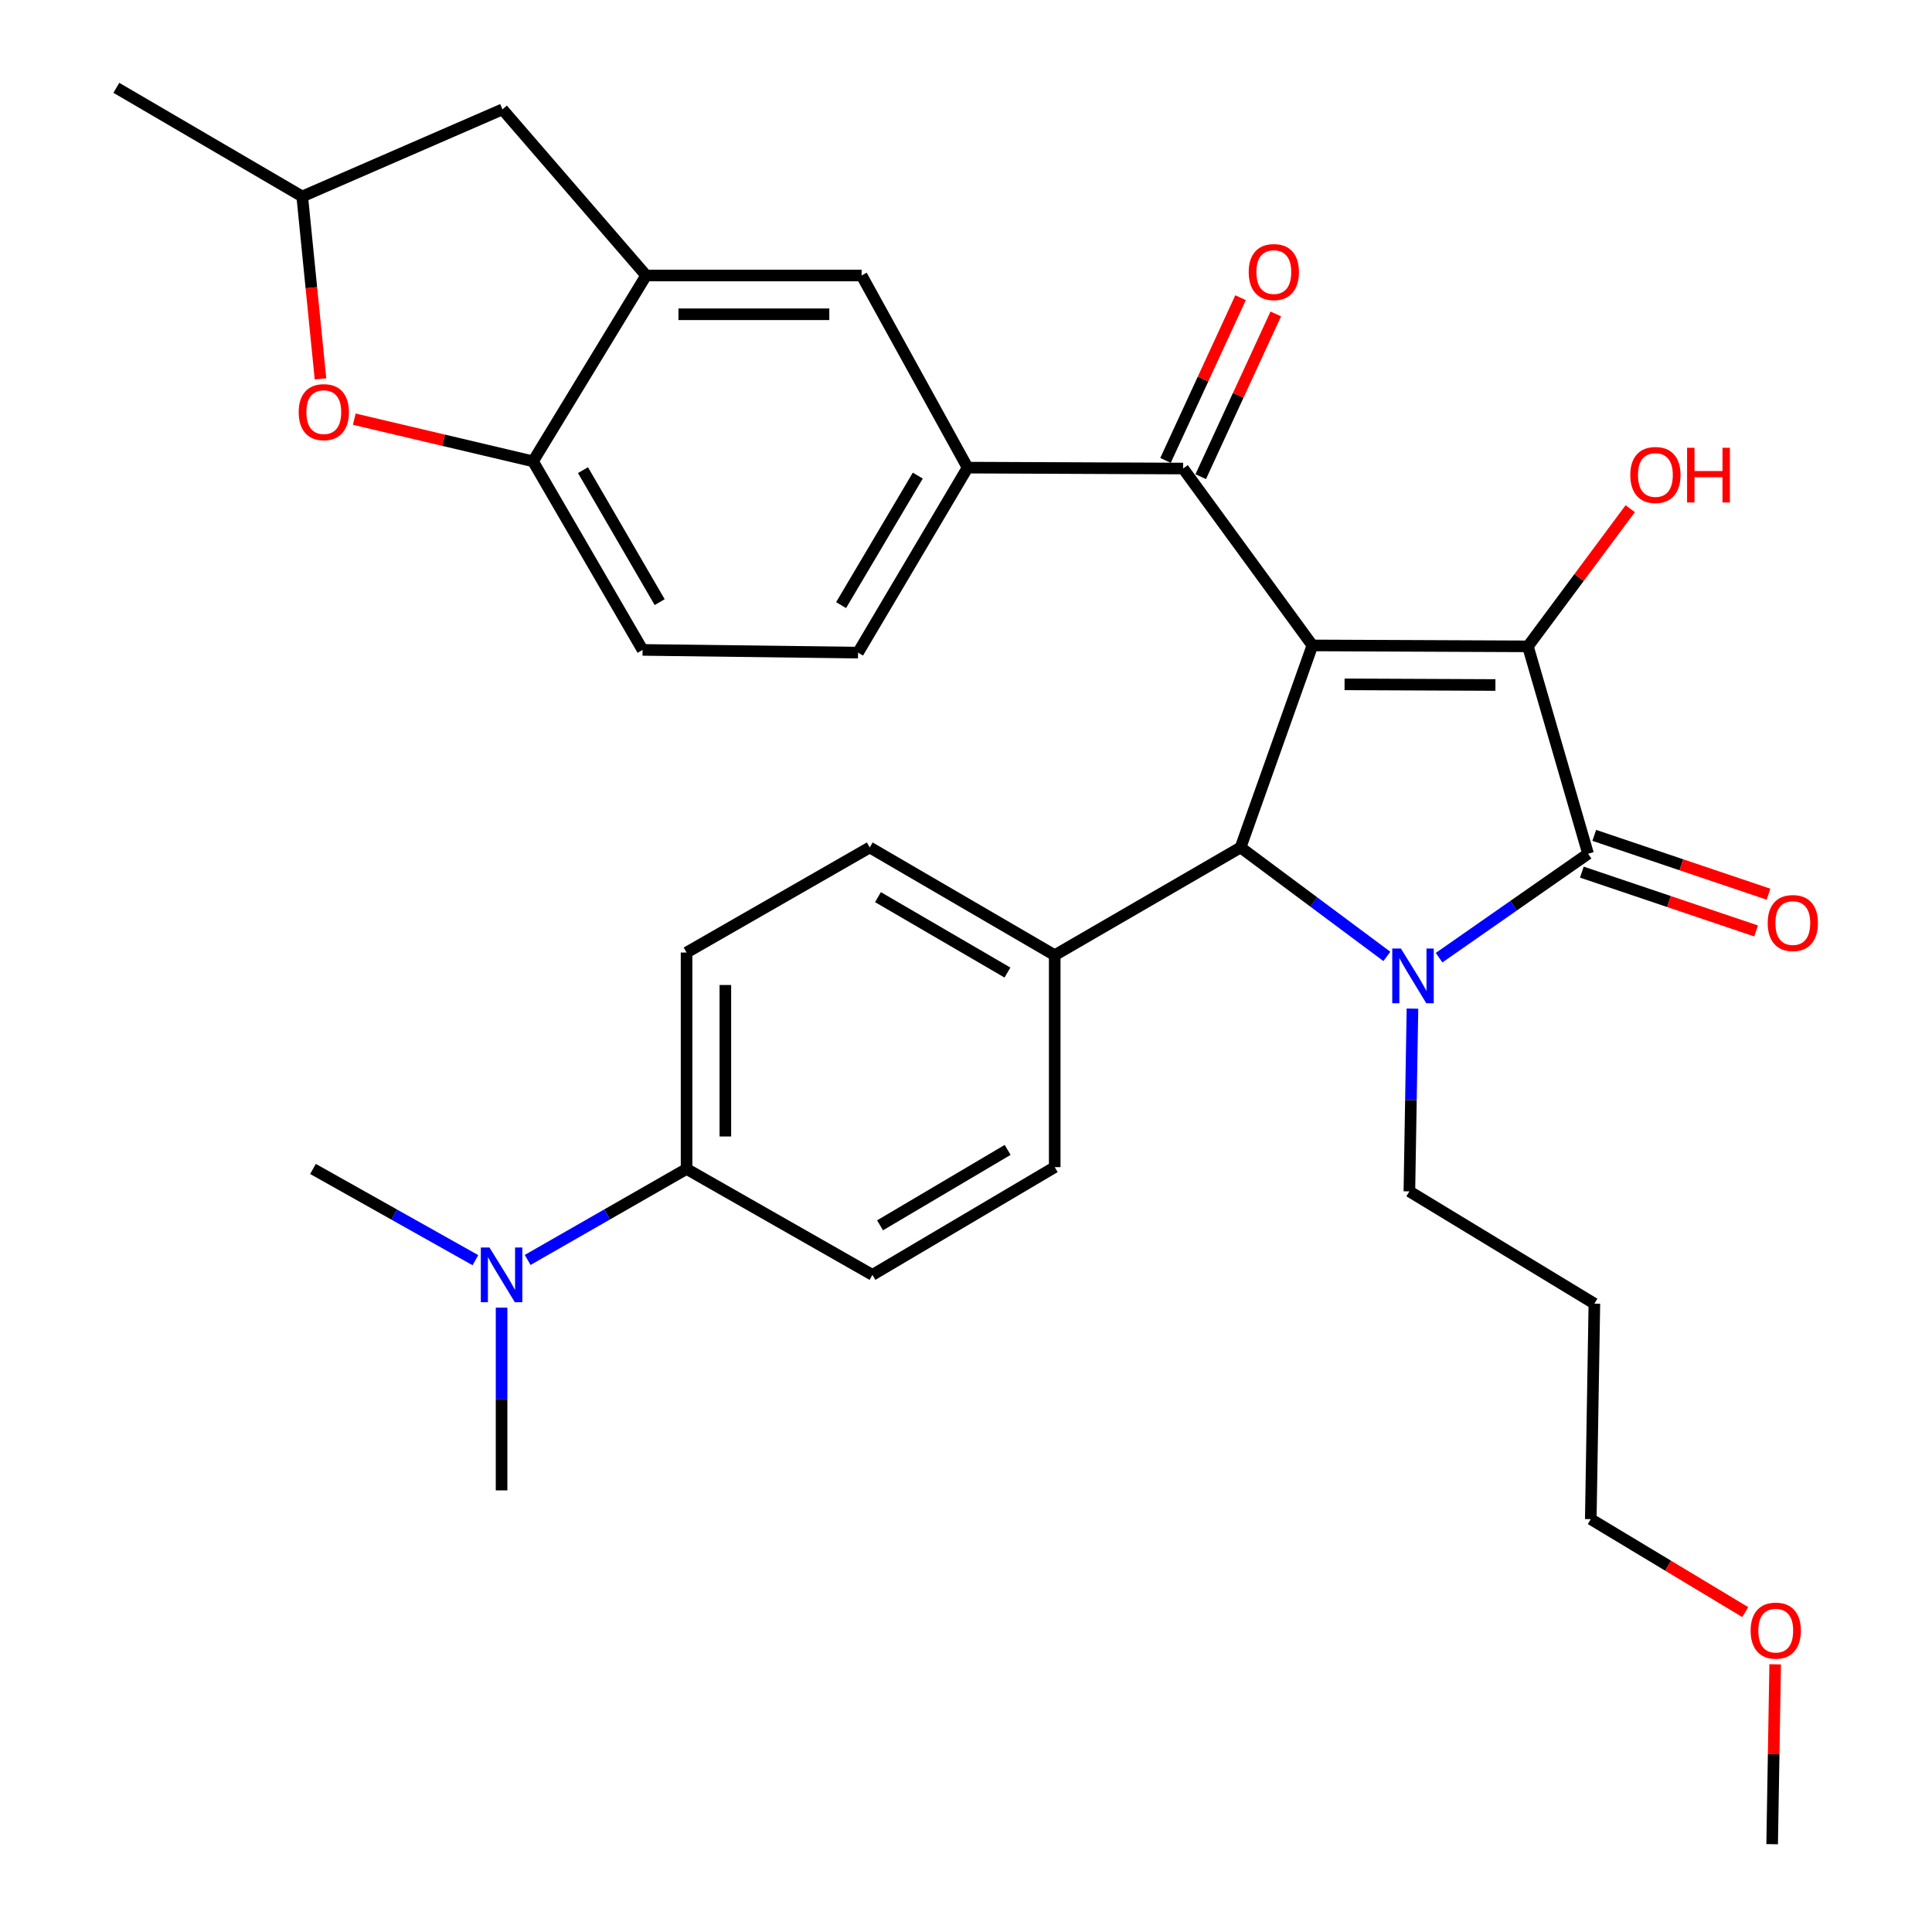 <?xml version='1.0' encoding='iso-8859-1'?>
<svg version='1.1' baseProfile='full'
              xmlns='http://www.w3.org/2000/svg'
                      xmlns:rdkit='http://www.rdkit.org/xml'
                      xmlns:xlink='http://www.w3.org/1999/xlink'
                  xml:space='preserve'
width='1000px' height='1000px' viewBox='0 0 1000 1000'>
<!-- END OF HEADER -->
<rect style='opacity:1.0;fill:#FFFFFF;stroke:none' width='1000' height='1000' x='0' y='0'> </rect>
<path class='bond-1' d='M 679.293,334.071 L 790.849,334.551' style='fill:none;fill-rule:evenodd;stroke:#000000;stroke-width:6px;stroke-linecap:butt;stroke-linejoin:miter;stroke-opacity:1' />
<path class='bond-1' d='M 695.94,354.219 L 774.03,354.555' style='fill:none;fill-rule:evenodd;stroke:#000000;stroke-width:6px;stroke-linecap:butt;stroke-linejoin:miter;stroke-opacity:1' />
<path class='bond-3' d='M 679.293,334.071 L 642.119,438.645' style='fill:none;fill-rule:evenodd;stroke:#000000;stroke-width:6px;stroke-linecap:butt;stroke-linejoin:miter;stroke-opacity:1' />
<path class='bond-4' d='M 679.293,334.071 L 612.384,242.513' style='fill:none;fill-rule:evenodd;stroke:#000000;stroke-width:6px;stroke-linecap:butt;stroke-linejoin:miter;stroke-opacity:1' />
<path class='bond-0' d='M 717.846,495.039 L 679.983,466.842' style='fill:none;fill-rule:evenodd;stroke:#0000FF;stroke-width:6px;stroke-linecap:butt;stroke-linejoin:miter;stroke-opacity:1' />
<path class='bond-0' d='M 679.983,466.842 L 642.119,438.645' style='fill:none;fill-rule:evenodd;stroke:#000000;stroke-width:6px;stroke-linecap:butt;stroke-linejoin:miter;stroke-opacity:1' />
<path class='bond-20' d='M 731.084,522.057 L 730.289,569.355' style='fill:none;fill-rule:evenodd;stroke:#0000FF;stroke-width:6px;stroke-linecap:butt;stroke-linejoin:miter;stroke-opacity:1' />
<path class='bond-20' d='M 730.289,569.355 L 729.494,616.653' style='fill:none;fill-rule:evenodd;stroke:#000000;stroke-width:6px;stroke-linecap:butt;stroke-linejoin:miter;stroke-opacity:1' />
<path class='bond-32' d='M 744.87,495.69 L 783.424,468.796' style='fill:none;fill-rule:evenodd;stroke:#0000FF;stroke-width:6px;stroke-linecap:butt;stroke-linejoin:miter;stroke-opacity:1' />
<path class='bond-32' d='M 783.424,468.796 L 821.978,441.902' style='fill:none;fill-rule:evenodd;stroke:#000000;stroke-width:6px;stroke-linecap:butt;stroke-linejoin:miter;stroke-opacity:1' />
<path class='bond-2' d='M 790.849,334.551 L 821.978,441.902' style='fill:none;fill-rule:evenodd;stroke:#000000;stroke-width:6px;stroke-linecap:butt;stroke-linejoin:miter;stroke-opacity:1' />
<path class='bond-18' d='M 790.849,334.551 L 817.328,298.923' style='fill:none;fill-rule:evenodd;stroke:#000000;stroke-width:6px;stroke-linecap:butt;stroke-linejoin:miter;stroke-opacity:1' />
<path class='bond-18' d='M 817.328,298.923 L 843.808,263.295' style='fill:none;fill-rule:evenodd;stroke:#FF0000;stroke-width:6px;stroke-linecap:butt;stroke-linejoin:miter;stroke-opacity:1' />
<path class='bond-11' d='M 818.767,451.413 L 863.859,466.636' style='fill:none;fill-rule:evenodd;stroke:#000000;stroke-width:6px;stroke-linecap:butt;stroke-linejoin:miter;stroke-opacity:1' />
<path class='bond-11' d='M 863.859,466.636 L 908.951,481.86' style='fill:none;fill-rule:evenodd;stroke:#FF0000;stroke-width:6px;stroke-linecap:butt;stroke-linejoin:miter;stroke-opacity:1' />
<path class='bond-11' d='M 825.189,432.391 L 870.281,447.615' style='fill:none;fill-rule:evenodd;stroke:#000000;stroke-width:6px;stroke-linecap:butt;stroke-linejoin:miter;stroke-opacity:1' />
<path class='bond-11' d='M 870.281,447.615 L 915.372,462.838' style='fill:none;fill-rule:evenodd;stroke:#FF0000;stroke-width:6px;stroke-linecap:butt;stroke-linejoin:miter;stroke-opacity:1' />
<path class='bond-10' d='M 642.119,438.645 L 545.921,494.412' style='fill:none;fill-rule:evenodd;stroke:#000000;stroke-width:6px;stroke-linecap:butt;stroke-linejoin:miter;stroke-opacity:1' />
<path class='bond-5' d='M 612.384,242.513 L 500.828,242.044' style='fill:none;fill-rule:evenodd;stroke:#000000;stroke-width:6px;stroke-linecap:butt;stroke-linejoin:miter;stroke-opacity:1' />
<path class='bond-14' d='M 621.499,246.717 L 640.921,204.611' style='fill:none;fill-rule:evenodd;stroke:#000000;stroke-width:6px;stroke-linecap:butt;stroke-linejoin:miter;stroke-opacity:1' />
<path class='bond-14' d='M 640.921,204.611 L 660.343,162.504' style='fill:none;fill-rule:evenodd;stroke:#FF0000;stroke-width:6px;stroke-linecap:butt;stroke-linejoin:miter;stroke-opacity:1' />
<path class='bond-14' d='M 603.269,238.308 L 622.691,196.202' style='fill:none;fill-rule:evenodd;stroke:#000000;stroke-width:6px;stroke-linecap:butt;stroke-linejoin:miter;stroke-opacity:1' />
<path class='bond-14' d='M 622.691,196.202 L 642.113,154.096' style='fill:none;fill-rule:evenodd;stroke:#FF0000;stroke-width:6px;stroke-linecap:butt;stroke-linejoin:miter;stroke-opacity:1' />
<path class='bond-9' d='M 500.828,242.044 L 445.975,142.589' style='fill:none;fill-rule:evenodd;stroke:#000000;stroke-width:6px;stroke-linecap:butt;stroke-linejoin:miter;stroke-opacity:1' />
<path class='bond-17' d='M 500.828,242.044 L 444.124,337.796' style='fill:none;fill-rule:evenodd;stroke:#000000;stroke-width:6px;stroke-linecap:butt;stroke-linejoin:miter;stroke-opacity:1' />
<path class='bond-17' d='M 475.048,246.177 L 435.355,313.204' style='fill:none;fill-rule:evenodd;stroke:#000000;stroke-width:6px;stroke-linecap:butt;stroke-linejoin:miter;stroke-opacity:1' />
<path class='bond-6' d='M 334.441,142.589 L 445.975,142.589' style='fill:none;fill-rule:evenodd;stroke:#000000;stroke-width:6px;stroke-linecap:butt;stroke-linejoin:miter;stroke-opacity:1' />
<path class='bond-6' d='M 351.171,162.666 L 429.245,162.666' style='fill:none;fill-rule:evenodd;stroke:#000000;stroke-width:6px;stroke-linecap:butt;stroke-linejoin:miter;stroke-opacity:1' />
<path class='bond-12' d='M 334.441,142.589 L 260.082,56.608' style='fill:none;fill-rule:evenodd;stroke:#000000;stroke-width:6px;stroke-linecap:butt;stroke-linejoin:miter;stroke-opacity:1' />
<path class='bond-34' d='M 334.441,142.589 L 275.886,238.787' style='fill:none;fill-rule:evenodd;stroke:#000000;stroke-width:6px;stroke-linecap:butt;stroke-linejoin:miter;stroke-opacity:1' />
<path class='bond-7' d='M 183.379,216.959 L 229.633,227.873' style='fill:none;fill-rule:evenodd;stroke:#FF0000;stroke-width:6px;stroke-linecap:butt;stroke-linejoin:miter;stroke-opacity:1' />
<path class='bond-7' d='M 229.633,227.873 L 275.886,238.787' style='fill:none;fill-rule:evenodd;stroke:#000000;stroke-width:6px;stroke-linecap:butt;stroke-linejoin:miter;stroke-opacity:1' />
<path class='bond-35' d='M 165.884,196.113 L 161.158,148.901' style='fill:none;fill-rule:evenodd;stroke:#FF0000;stroke-width:6px;stroke-linecap:butt;stroke-linejoin:miter;stroke-opacity:1' />
<path class='bond-35' d='M 161.158,148.901 L 156.433,101.69' style='fill:none;fill-rule:evenodd;stroke:#000000;stroke-width:6px;stroke-linecap:butt;stroke-linejoin:miter;stroke-opacity:1' />
<path class='bond-8' d='M 275.886,238.787 L 332.59,336.391' style='fill:none;fill-rule:evenodd;stroke:#000000;stroke-width:6px;stroke-linecap:butt;stroke-linejoin:miter;stroke-opacity:1' />
<path class='bond-8' d='M 301.751,243.343 L 341.443,311.665' style='fill:none;fill-rule:evenodd;stroke:#000000;stroke-width:6px;stroke-linecap:butt;stroke-linejoin:miter;stroke-opacity:1' />
<path class='bond-21' d='M 545.921,494.412 L 545.921,604.106' style='fill:none;fill-rule:evenodd;stroke:#000000;stroke-width:6px;stroke-linecap:butt;stroke-linejoin:miter;stroke-opacity:1' />
<path class='bond-22' d='M 545.921,494.412 L 450.18,438.645' style='fill:none;fill-rule:evenodd;stroke:#000000;stroke-width:6px;stroke-linecap:butt;stroke-linejoin:miter;stroke-opacity:1' />
<path class='bond-22' d='M 521.455,503.395 L 454.436,464.358' style='fill:none;fill-rule:evenodd;stroke:#000000;stroke-width:6px;stroke-linecap:butt;stroke-linejoin:miter;stroke-opacity:1' />
<path class='bond-15' d='M 260.082,56.608 L 156.433,101.69' style='fill:none;fill-rule:evenodd;stroke:#000000;stroke-width:6px;stroke-linecap:butt;stroke-linejoin:miter;stroke-opacity:1' />
<path class='bond-13' d='M 355.365,605.043 L 355.365,493.029' style='fill:none;fill-rule:evenodd;stroke:#000000;stroke-width:6px;stroke-linecap:butt;stroke-linejoin:miter;stroke-opacity:1' />
<path class='bond-13' d='M 375.441,588.241 L 375.441,509.831' style='fill:none;fill-rule:evenodd;stroke:#000000;stroke-width:6px;stroke-linecap:butt;stroke-linejoin:miter;stroke-opacity:1' />
<path class='bond-16' d='M 355.365,605.043 L 314.238,628.593' style='fill:none;fill-rule:evenodd;stroke:#000000;stroke-width:6px;stroke-linecap:butt;stroke-linejoin:miter;stroke-opacity:1' />
<path class='bond-16' d='M 314.238,628.593 L 273.112,652.143' style='fill:none;fill-rule:evenodd;stroke:#0000FF;stroke-width:6px;stroke-linecap:butt;stroke-linejoin:miter;stroke-opacity:1' />
<path class='bond-33' d='M 355.365,605.043 L 451.574,659.873' style='fill:none;fill-rule:evenodd;stroke:#000000;stroke-width:6px;stroke-linecap:butt;stroke-linejoin:miter;stroke-opacity:1' />
<path class='bond-30' d='M 156.433,101.69 L 60.224,45.455' style='fill:none;fill-rule:evenodd;stroke:#000000;stroke-width:6px;stroke-linecap:butt;stroke-linejoin:miter;stroke-opacity:1' />
<path class='bond-27' d='M 246.074,652.268 L 204.036,628.655' style='fill:none;fill-rule:evenodd;stroke:#0000FF;stroke-width:6px;stroke-linecap:butt;stroke-linejoin:miter;stroke-opacity:1' />
<path class='bond-27' d='M 204.036,628.655 L 161.999,605.043' style='fill:none;fill-rule:evenodd;stroke:#000000;stroke-width:6px;stroke-linecap:butt;stroke-linejoin:miter;stroke-opacity:1' />
<path class='bond-28' d='M 259.613,676.821 L 259.613,724.12' style='fill:none;fill-rule:evenodd;stroke:#0000FF;stroke-width:6px;stroke-linecap:butt;stroke-linejoin:miter;stroke-opacity:1' />
<path class='bond-28' d='M 259.613,724.12 L 259.613,771.418' style='fill:none;fill-rule:evenodd;stroke:#000000;stroke-width:6px;stroke-linecap:butt;stroke-linejoin:miter;stroke-opacity:1' />
<path class='bond-19' d='M 444.124,337.796 L 332.59,336.391' style='fill:none;fill-rule:evenodd;stroke:#000000;stroke-width:6px;stroke-linecap:butt;stroke-linejoin:miter;stroke-opacity:1' />
<path class='bond-25' d='M 729.494,616.653 L 825.246,674.763' style='fill:none;fill-rule:evenodd;stroke:#000000;stroke-width:6px;stroke-linecap:butt;stroke-linejoin:miter;stroke-opacity:1' />
<path class='bond-24' d='M 545.921,604.106 L 451.574,659.873' style='fill:none;fill-rule:evenodd;stroke:#000000;stroke-width:6px;stroke-linecap:butt;stroke-linejoin:miter;stroke-opacity:1' />
<path class='bond-24' d='M 521.553,595.188 L 455.511,634.225' style='fill:none;fill-rule:evenodd;stroke:#000000;stroke-width:6px;stroke-linecap:butt;stroke-linejoin:miter;stroke-opacity:1' />
<path class='bond-23' d='M 450.18,438.645 L 355.365,493.029' style='fill:none;fill-rule:evenodd;stroke:#000000;stroke-width:6px;stroke-linecap:butt;stroke-linejoin:miter;stroke-opacity:1' />
<path class='bond-29' d='M 825.246,674.763 L 823.384,786.308' style='fill:none;fill-rule:evenodd;stroke:#000000;stroke-width:6px;stroke-linecap:butt;stroke-linejoin:miter;stroke-opacity:1' />
<path class='bond-26' d='M 903.331,834.421 L 863.357,810.364' style='fill:none;fill-rule:evenodd;stroke:#FF0000;stroke-width:6px;stroke-linecap:butt;stroke-linejoin:miter;stroke-opacity:1' />
<path class='bond-26' d='M 863.357,810.364 L 823.384,786.308' style='fill:none;fill-rule:evenodd;stroke:#000000;stroke-width:6px;stroke-linecap:butt;stroke-linejoin:miter;stroke-opacity:1' />
<path class='bond-31' d='M 918.829,861.452 L 918.046,907.999' style='fill:none;fill-rule:evenodd;stroke:#FF0000;stroke-width:6px;stroke-linecap:butt;stroke-linejoin:miter;stroke-opacity:1' />
<path class='bond-31' d='M 918.046,907.999 L 917.262,954.545' style='fill:none;fill-rule:evenodd;stroke:#000000;stroke-width:6px;stroke-linecap:butt;stroke-linejoin:miter;stroke-opacity:1' />
<path  class='atom-1' d='M 725.108 490.948
L 734.388 505.948
Q 735.308 507.428, 736.788 510.108
Q 738.268 512.788, 738.348 512.948
L 738.348 490.948
L 742.108 490.948
L 742.108 519.268
L 738.228 519.268
L 728.268 502.868
Q 727.108 500.948, 725.868 498.748
Q 724.668 496.548, 724.308 495.868
L 724.308 519.268
L 720.628 519.268
L 720.628 490.948
L 725.108 490.948
' fill='#0000FF'/>
<path  class='atom-8' d='M 154.598 213.315
Q 154.598 206.515, 157.958 202.715
Q 161.318 198.915, 167.598 198.915
Q 173.878 198.915, 177.238 202.715
Q 180.598 206.515, 180.598 213.315
Q 180.598 220.195, 177.198 224.115
Q 173.798 227.995, 167.598 227.995
Q 161.358 227.995, 157.958 224.115
Q 154.598 220.235, 154.598 213.315
M 167.598 224.795
Q 171.918 224.795, 174.238 221.915
Q 176.598 218.995, 176.598 213.315
Q 176.598 207.755, 174.238 204.955
Q 171.918 202.115, 167.598 202.115
Q 163.278 202.115, 160.918 204.915
Q 158.598 207.715, 158.598 213.315
Q 158.598 219.035, 160.918 221.915
Q 163.278 224.795, 167.598 224.795
' fill='#FF0000'/>
<path  class='atom-12' d='M 914.958 477.762
Q 914.958 470.962, 918.318 467.162
Q 921.678 463.362, 927.958 463.362
Q 934.238 463.362, 937.598 467.162
Q 940.958 470.962, 940.958 477.762
Q 940.958 484.642, 937.558 488.562
Q 934.158 492.442, 927.958 492.442
Q 921.718 492.442, 918.318 488.562
Q 914.958 484.682, 914.958 477.762
M 927.958 489.242
Q 932.278 489.242, 934.598 486.362
Q 936.958 483.442, 936.958 477.762
Q 936.958 472.202, 934.598 469.402
Q 932.278 466.562, 927.958 466.562
Q 923.638 466.562, 921.278 469.362
Q 918.958 472.162, 918.958 477.762
Q 918.958 483.482, 921.278 486.362
Q 923.638 489.242, 927.958 489.242
' fill='#FF0000'/>
<path  class='atom-15' d='M 646.328 140.818
Q 646.328 134.018, 649.688 130.218
Q 653.048 126.418, 659.328 126.418
Q 665.608 126.418, 668.968 130.218
Q 672.328 134.018, 672.328 140.818
Q 672.328 147.698, 668.928 151.618
Q 665.528 155.498, 659.328 155.498
Q 653.088 155.498, 649.688 151.618
Q 646.328 147.738, 646.328 140.818
M 659.328 152.298
Q 663.648 152.298, 665.968 149.418
Q 668.328 146.498, 668.328 140.818
Q 668.328 135.258, 665.968 132.458
Q 663.648 129.618, 659.328 129.618
Q 655.008 129.618, 652.648 132.418
Q 650.328 135.218, 650.328 140.818
Q 650.328 146.538, 652.648 149.418
Q 655.008 152.298, 659.328 152.298
' fill='#FF0000'/>
<path  class='atom-17' d='M 253.353 645.713
L 262.633 660.713
Q 263.553 662.193, 265.033 664.873
Q 266.513 667.553, 266.593 667.713
L 266.593 645.713
L 270.353 645.713
L 270.353 674.033
L 266.473 674.033
L 256.513 657.633
Q 255.353 655.713, 254.113 653.513
Q 252.913 651.313, 252.553 650.633
L 252.553 674.033
L 248.873 674.033
L 248.873 645.713
L 253.353 645.713
' fill='#0000FF'/>
<path  class='atom-19' d='M 843.833 245.85
Q 843.833 239.05, 847.193 235.25
Q 850.553 231.45, 856.833 231.45
Q 863.113 231.45, 866.473 235.25
Q 869.833 239.05, 869.833 245.85
Q 869.833 252.73, 866.433 256.65
Q 863.033 260.53, 856.833 260.53
Q 850.593 260.53, 847.193 256.65
Q 843.833 252.77, 843.833 245.85
M 856.833 257.33
Q 861.153 257.33, 863.473 254.45
Q 865.833 251.53, 865.833 245.85
Q 865.833 240.29, 863.473 237.49
Q 861.153 234.65, 856.833 234.65
Q 852.513 234.65, 850.153 237.45
Q 847.833 240.25, 847.833 245.85
Q 847.833 251.57, 850.153 254.45
Q 852.513 257.33, 856.833 257.33
' fill='#FF0000'/>
<path  class='atom-19' d='M 873.233 231.77
L 877.073 231.77
L 877.073 243.81
L 891.553 243.81
L 891.553 231.77
L 895.393 231.77
L 895.393 260.09
L 891.553 260.09
L 891.553 247.01
L 877.073 247.01
L 877.073 260.09
L 873.233 260.09
L 873.233 231.77
' fill='#FF0000'/>
<path  class='atom-27' d='M 906.124 844.006
Q 906.124 837.206, 909.484 833.406
Q 912.844 829.606, 919.124 829.606
Q 925.404 829.606, 928.764 833.406
Q 932.124 837.206, 932.124 844.006
Q 932.124 850.886, 928.724 854.806
Q 925.324 858.686, 919.124 858.686
Q 912.884 858.686, 909.484 854.806
Q 906.124 850.926, 906.124 844.006
M 919.124 855.486
Q 923.444 855.486, 925.764 852.606
Q 928.124 849.686, 928.124 844.006
Q 928.124 838.446, 925.764 835.646
Q 923.444 832.806, 919.124 832.806
Q 914.804 832.806, 912.444 835.606
Q 910.124 838.406, 910.124 844.006
Q 910.124 849.726, 912.444 852.606
Q 914.804 855.486, 919.124 855.486
' fill='#FF0000'/>
</svg>
